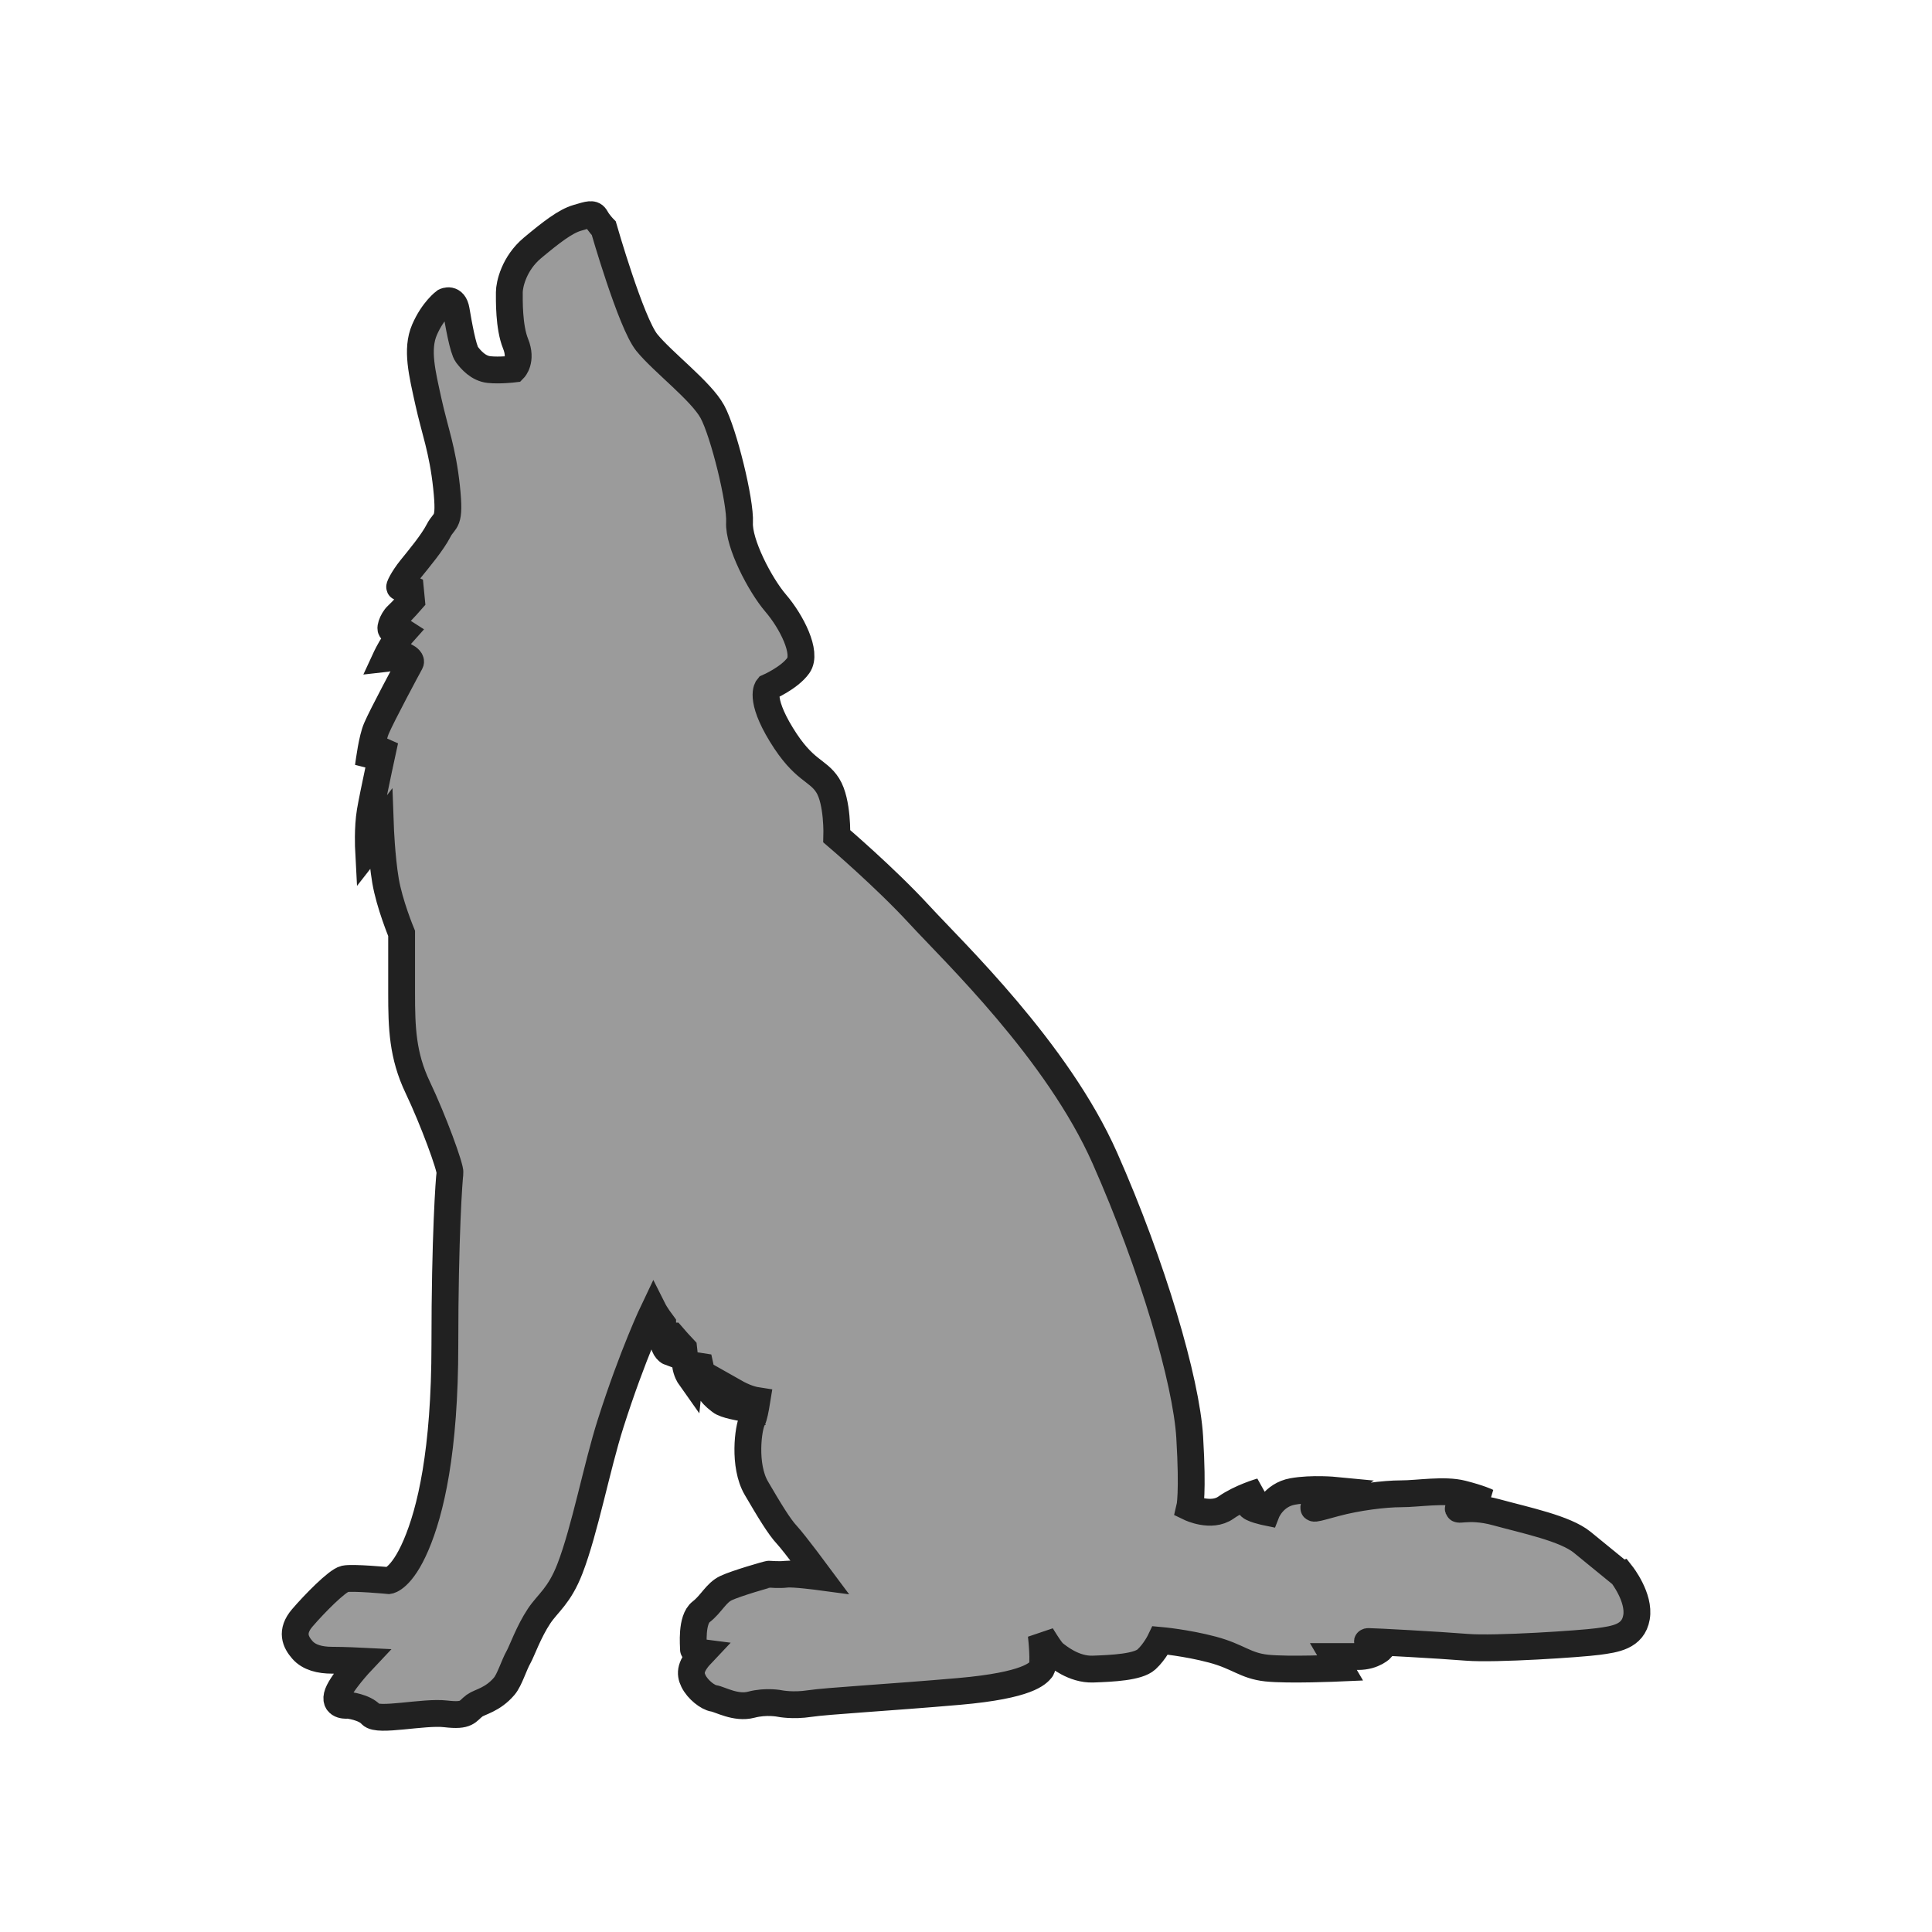 <svg height="72" viewBox="0 0 72 72" width="72" xmlns="http://www.w3.org/2000/svg"><path d="m60.438 58.679s-.843-.688-1.475-1.204c-.632-.516-2.107-.817-3.204-1.118-1.096-.301-1.602.043-1.349-.215.253-.258 1.012-.172 1.012-.172s-.253-.129-.927-.301c-.675-.172-1.644 0-2.276 0s-1.644.129-2.445.344-1.012.301-.632 0c.379-.301.632-.473.632-.473s-.885-.086-1.602.043c-.717.129-.969.774-.969.774s-.632-.129-.632-.258c0-.129.422-.516.422-.516s-.759.215-1.307.602c-.548.387-1.349 0-1.349 0s.126-.516 0-2.622-1.391-6.406-3.162-10.404c-1.77-3.998-5.649-7.696-6.913-9.071-1.264-1.376-3.077-2.923-3.077-2.923s.042-1.289-.337-1.892c-.379-.602-.885-.516-1.728-1.892-.843-1.376-.506-1.763-.506-1.763s.801-.344 1.138-.817c.337-.473-.253-1.634-.843-2.322-.59-.688-1.391-2.236-1.349-3.009.042-.774-.59-3.353-1.012-4.127-.422-.774-1.855-1.849-2.445-2.58s-1.602-4.256-1.602-4.256-.19-.193-.295-.387c-.105-.193-.253-.129-.696 0-.443.129-.969.538-1.665 1.118-.696.581-.864 1.376-.864 1.655s-.021 1.289.232 1.913c.253.624-.063.946-.063.946s-.527.064-.927.021-.675-.365-.822-.559-.316-1.161-.4-1.655c-.084-.495-.422-.322-.422-.322s-.443.322-.759 1.053-.084 1.634.147 2.687.527 1.784.675 3.182-.063 1.161-.295 1.612-.738 1.053-1.033 1.419c-.295.365-.485.752-.4.688.084-.064.379.064.379.064l.042.43s-.337.387-.527.559c-.19.172-.337.602-.168.538s.4.086.4.086-.211.236-.358.43c-.147.193-.316.559-.316.559s.19-.021.358-.129.653.129.569.279c-.084.15-1.054 1.956-1.264 2.451-.168.395-.269 1.201-.303 1.432.086-.237.619-.981.619-.981s-.443 2.02-.548 2.644-.063 1.419-.063 1.419.084-.107.147-.344c.063-.236.295-.538.295-.538s.042 1.161.19 2.042.601 1.967.601 1.967v2.225c0 1.289.032 2.322.601 3.515s1.233 2.999 1.201 3.192c-.032.193-.19 2.386-.19 6.384 0 3.998-.537 6.223-1.075 7.481-.537 1.258-1.012 1.322-1.012 1.322s-1.359-.129-1.644-.064c-.285.064-1.138.935-1.581 1.451-.443.516-.253.903 0 1.193.253.29.664.387 1.107.387s1.107.033 1.107.033-.822.871-.917 1.289c-.095.419.411.355.411.355s.601.064.854.348c.253.283 1.96-.123 2.782-.026.822.097.79-.097 1.075-.307.195-.144.671-.21 1.107-.725.201-.238.357-.781.537-1.096.113-.199.376-.941.759-1.515.329-.494.756-.749 1.149-1.763.558-1.44 1.003-3.802 1.518-5.417.825-2.59 1.602-4.213 1.602-4.213s.088.175.335.505c-.002.182-.001.392.013.571.032.403.253.484.253.484s-.11-.436.095-.605h.001c.122.142.261.299.424.471.023.211.05.452.065.585.032.274.158.452.158.452s.047-.452.253-.403c.035.008.085.017.138.025.003.014.006.026.01.041.221.919.569 1.112.743 1.258s.79.242.79.242-.15-.287-.266-.586c.353.2.631.288.837.32-.053.33-.111.616-.166.716-.158.29-.345 1.709.145 2.547s.851 1.435 1.136 1.741c.285.307 1.217 1.564 1.217 1.564s-.964-.129-1.233-.097c-.269.033-.601 0-.648 0-.047 0-1.217.338-1.597.516-.379.177-.553.596-.932.887s-.285 1.241-.285 1.403c0 .059.151.096.342.12-.466.49-.487.761-.342 1.057.158.322.537.613.759.645.221.033.822.387 1.391.236.569-.15 1.075-.043 1.075-.043s.474.097 1.107 0c.632-.097 2.971-.226 5.564-.452 2.592-.226 2.94-.677 3.066-.831s0-1.265 0-1.265.348.581.474.677c.126.097.727.613 1.454.586.727-.026 1.675-.07 1.992-.361.316-.29.516-.709.516-.709s.969.086 1.939.344c.969.258 1.222.602 2.023.688.801.086 2.74 0 2.74 0l-.253-.43h.927c.59 0 .885-.324.885-.324s-.717-.235-.506-.235 2.613.129 3.667.215c1.054.086 4.257-.129 4.89-.215.632-.086 1.307-.172 1.433-.903.129-.734-.546-1.594-.546-1.594z" fill="#9b9b9b" fill-rule="evenodd" stroke="#212121"/></svg>